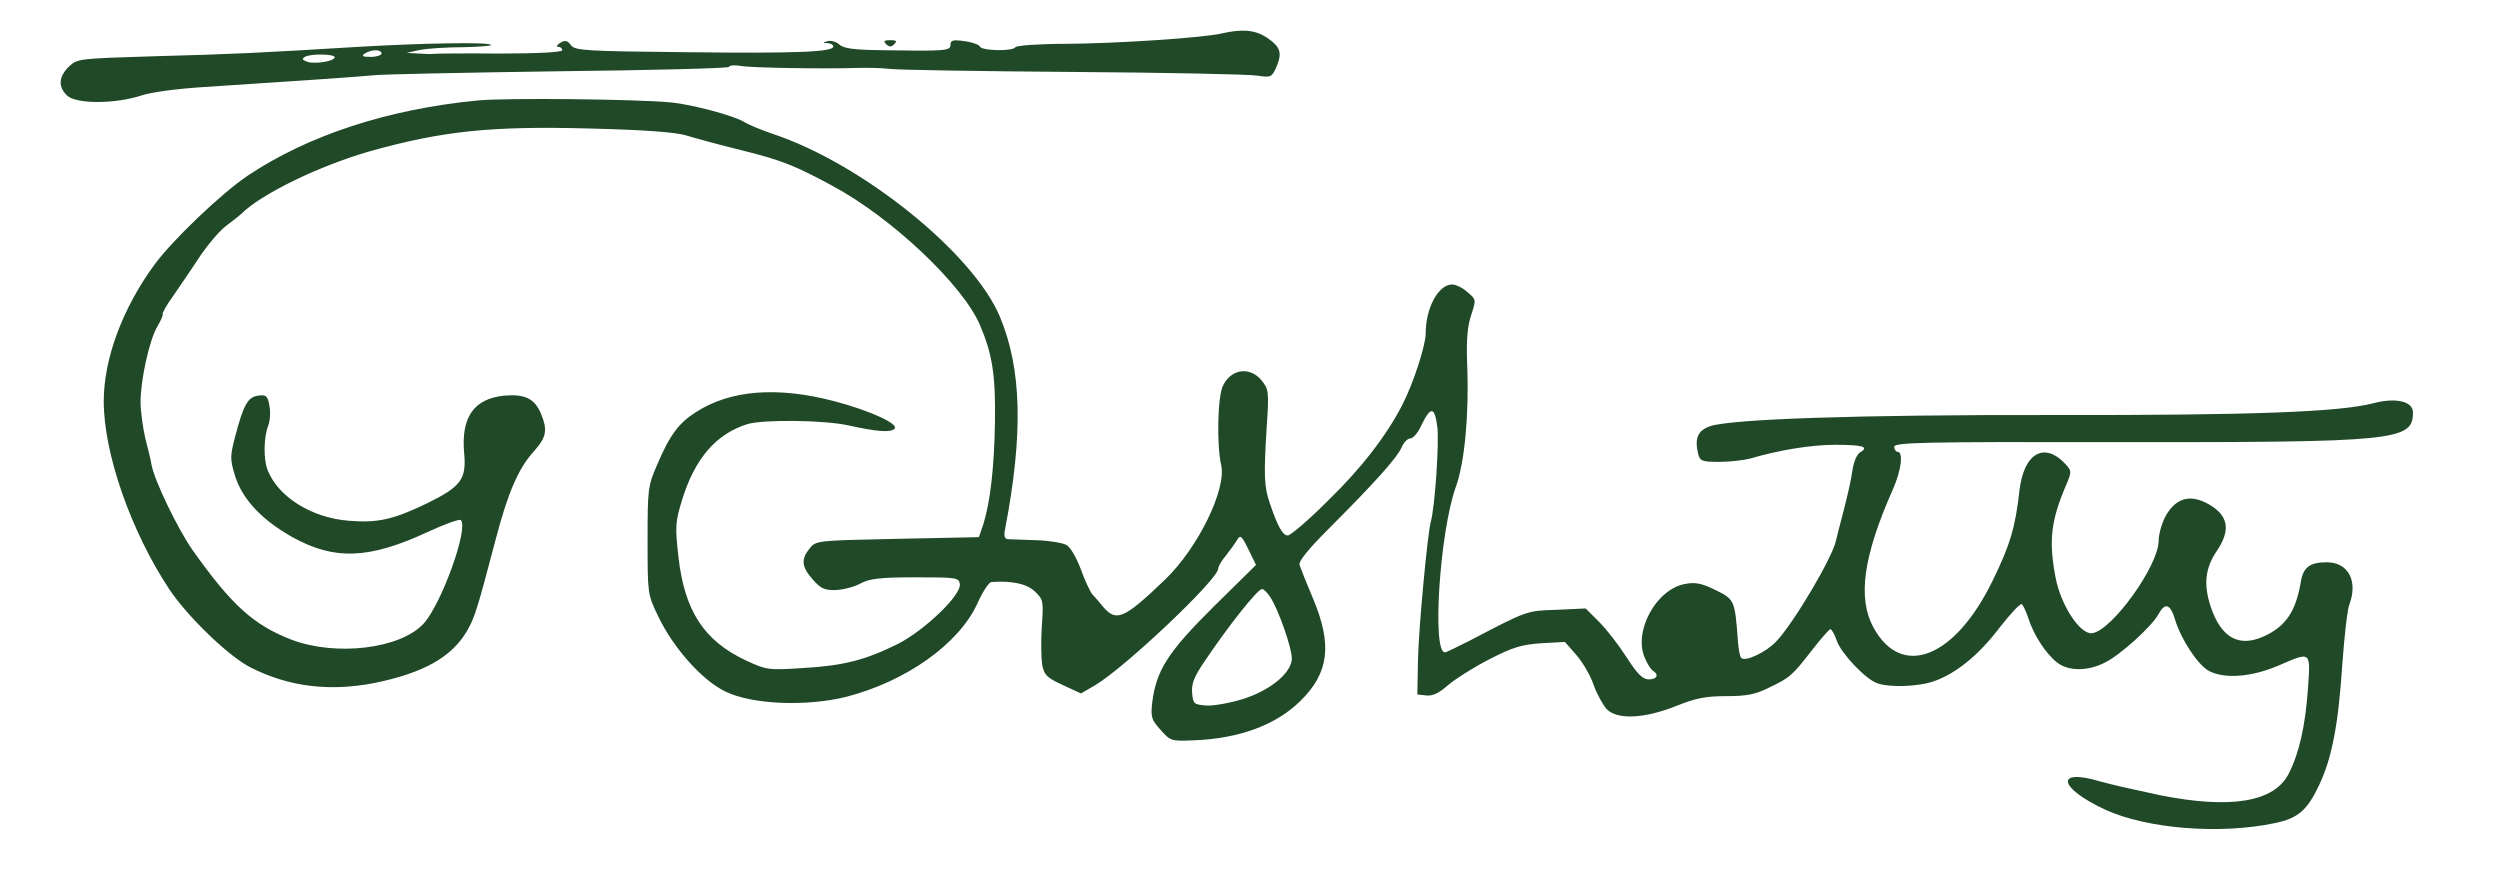 <?xml version="1.0" standalone="no"?>
<!DOCTYPE svg PUBLIC "-//W3C//DTD SVG 20010904//EN"
 "http://www.w3.org/TR/2001/REC-SVG-20010904/DTD/svg10.dtd">
<svg version="1.0" xmlns="http://www.w3.org/2000/svg"
 width="747pt" height="265pt" viewBox="0 0 747 265"
 preserveAspectRatio="xMidYMid meet">

<g transform="translate(0,265) scale(0.1,-0.1)"
fill="#204928" stroke="none">
<path d="M3650 2550 c-55 -13 -312 -30 -467 -31 -79 0 -145 -5 -149 -10 -7
-13 -102 -11 -106 2 -2 5 -22 13 -46 16 -34 5 -42 3 -42 -11 0 -18 -14 -19
-205 -16 -83 1 -114 5 -127 17 -9 8 -25 13 -35 10 -16 -4 -16 -5 0 -6 9 0 17
-5 17 -10 0 -16 -105 -21 -438 -17 -305 3 -334 5 -346 21 -10 14 -17 16 -32 7
-10 -6 -13 -12 -6 -12 6 0 12 -4 12 -10 0 -6 -72 -10 -189 -10 -104 1 -193 0
-198 -1 -4 -1 -24 0 -43 1 l-35 2 40 9 c22 4 80 8 129 8 49 1 87 4 83 7 -8 9
-209 5 -397 -6 -295 -18 -376 -22 -607 -28 -227 -7 -232 -7 -257 -31 -31 -30
-33 -61 -5 -87 28 -25 141 -25 219 0 32 11 111 21 190 26 278 18 466 31 505
35 22 3 270 8 550 12 281 3 511 9 513 13 2 5 17 6 35 3 33 -6 252 -9 347 -6
30 1 75 0 100 -3 25 -3 272 -7 550 -9 278 -2 524 -7 547 -11 41 -6 43 -5 57
26 18 43 12 60 -29 88 -36 23 -73 26 -135 12z m-2510 -60 c0 -5 -15 -10 -32
-10 -25 0 -29 3 -18 10 20 13 50 13 50 0z m-140 -11 c0 -12 -58 -21 -81 -14
-16 6 -18 9 -8 15 16 10 89 9 89 -1z"/>
<path d="M2648 2518 c9 -9 15 -9 24 0 9 9 7 12 -12 12 -19 0 -21 -3 -12 -12z"/>
<path d="M1429 2350 c-270 -26 -508 -104 -689 -225 -80 -54 -223 -191 -278
-265 -96 -131 -152 -282 -152 -409 0 -156 81 -388 196 -562 54 -81 177 -200
242 -233 114 -58 235 -73 370 -47 147 30 231 77 277 155 24 41 32 69 86 274
36 138 68 213 114 263 38 43 42 63 21 114 -19 44 -48 58 -108 53 -92 -9 -131
-64 -121 -173 7 -77 -10 -99 -109 -148 -103 -50 -150 -60 -236 -53 -112 9
-212 72 -243 153 -12 33 -11 95 2 130 6 15 8 43 4 61 -5 29 -10 33 -33 30 -31
-4 -44 -26 -69 -121 -16 -62 -16 -68 0 -121 22 -68 79 -129 169 -180 127 -71
231 -67 407 15 50 23 94 39 98 35 24 -24 -58 -251 -111 -309 -69 -76 -263 -99
-396 -48 -113 44 -178 103 -295 268 -44 63 -113 206 -122 253 -2 14 -11 50
-19 81 -7 31 -14 80 -14 108 0 67 27 188 51 227 10 17 17 33 15 35 -2 2 11 27
31 54 19 28 55 80 79 117 25 37 61 80 82 95 20 15 39 30 42 33 59 60 235 145
385 188 218 61 363 76 658 68 162 -4 253 -11 285 -20 26 -8 103 -29 172 -46
116 -29 156 -45 267 -105 177 -95 390 -296 441 -416 37 -86 47 -150 45 -287
-2 -138 -14 -242 -35 -309 l-13 -38 -243 -5 c-241 -5 -244 -5 -263 -29 -26
-32 -24 -55 10 -93 24 -27 35 -32 69 -31 23 1 56 10 74 20 27 14 57 18 163 18
123 0 130 -1 133 -20 5 -33 -105 -138 -185 -179 -97 -48 -161 -65 -283 -72
-105 -7 -109 -6 -172 23 -125 59 -183 148 -201 311 -10 89 -9 103 11 168 38
124 102 198 196 227 49 14 228 12 301 -4 86 -19 126 -22 138 -10 14 14 -73 54
-179 82 -171 45 -311 34 -414 -32 -52 -33 -79 -69 -117 -159 -27 -62 -28 -72
-28 -225 0 -158 0 -161 31 -225 45 -95 131 -192 201 -226 79 -39 241 -46 362
-16 178 46 337 158 392 280 15 34 34 62 41 63 63 4 105 -5 130 -28 26 -25 26
-29 21 -104 -3 -44 -2 -95 1 -115 6 -31 14 -39 62 -61 l54 -25 43 25 c90 54
367 316 367 348 0 6 10 24 23 39 12 15 27 36 33 46 10 17 14 14 34 -27 l23
-47 -127 -125 c-136 -135 -171 -190 -183 -285 -5 -44 -3 -52 25 -83 29 -33 32
-34 99 -31 136 5 247 46 320 119 84 83 94 167 37 303 -20 47 -38 93 -41 102
-3 11 25 46 89 110 138 138 202 210 216 241 6 15 18 27 26 27 8 0 22 16 31 35
30 63 42 62 50 -3 5 -49 -7 -235 -20 -282 -10 -39 -36 -317 -38 -410 l-2 -105
27 -3 c19 -2 38 7 65 31 21 18 76 53 123 77 70 36 96 44 155 48 l71 4 35 -40
c19 -22 42 -62 51 -89 9 -26 27 -58 38 -71 31 -33 111 -30 207 8 60 24 89 30
151 30 61 0 87 5 127 25 63 30 70 36 129 112 27 35 52 63 55 63 4 0 13 -15 19
-34 14 -39 85 -114 120 -127 36 -14 125 -11 172 6 65 23 133 78 195 160 32 41
61 72 66 70 4 -3 13 -22 20 -43 16 -50 52 -105 85 -131 34 -27 92 -27 143 -1
47 23 141 109 160 144 20 37 36 32 50 -15 18 -60 69 -137 102 -154 46 -24 125
-18 204 15 102 44 99 47 91 -70 -8 -110 -26 -190 -57 -251 -43 -86 -174 -107
-385 -65 -71 15 -151 33 -178 41 -137 41 -126 -19 14 -84 126 -58 346 -75 509
-40 67 14 95 38 130 112 39 82 58 181 70 364 6 83 15 163 21 177 26 70 -3 126
-68 126 -50 0 -70 -15 -77 -58 -15 -89 -45 -134 -112 -164 -74 -33 -127 -3
-158 91 -21 65 -16 114 19 165 39 58 35 99 -11 131 -61 41 -108 32 -141 -25
-12 -21 -22 -56 -22 -76 0 -74 -140 -269 -199 -276 -36 -4 -94 85 -109 167
-21 110 -14 170 33 279 15 36 15 39 -2 58 -64 70 -126 35 -139 -79 -12 -108
-28 -162 -80 -268 -113 -232 -272 -294 -356 -140 -48 88 -31 212 58 413 25 56
32 112 14 112 -5 0 -10 7 -10 15 0 13 79 15 653 14 850 -1 897 4 897 89 0 33
-52 45 -119 27 -102 -26 -359 -36 -954 -35 -588 1 -960 -12 -1026 -33 -38 -13
-48 -36 -37 -83 6 -22 12 -24 64 -24 31 0 73 5 92 10 85 25 181 41 254 41 81
0 102 -6 75 -22 -10 -5 -20 -28 -24 -55 -3 -25 -16 -81 -27 -123 -11 -42 -21
-80 -22 -86 -10 -50 -127 -248 -179 -302 -30 -32 -92 -61 -104 -49 -4 3 -8 25
-10 49 -9 124 -10 126 -67 154 -43 21 -61 24 -92 18 -85 -16 -153 -140 -120
-219 8 -19 19 -37 25 -40 19 -12 12 -26 -12 -26 -18 0 -34 15 -66 65 -23 36
-60 84 -82 106 l-41 41 -86 -4 c-91 -3 -86 -1 -262 -93 -36 -18 -68 -34 -72
-34 -40 -4 -16 361 32 494 26 71 40 216 34 364 -3 77 1 117 12 150 15 46 15
46 -11 68 -14 13 -35 23 -46 23 -41 0 -79 -70 -79 -146 0 -36 -37 -150 -70
-214 -47 -91 -121 -188 -223 -287 -57 -57 -111 -103 -119 -103 -15 0 -30 26
-54 97 -17 50 -18 82 -9 228 7 104 6 112 -15 138 -34 42 -90 36 -115 -14 -17
-31 -20 -179 -6 -239 16 -72 -69 -247 -168 -342 -122 -117 -145 -127 -184 -82
-12 15 -27 32 -33 38 -6 7 -22 40 -34 74 -14 37 -32 68 -44 74 -12 6 -52 13
-91 14 -38 1 -76 3 -84 3 -9 1 -12 10 -8 29 55 286 50 479 -15 635 -79 190
-411 458 -679 547 -35 12 -74 28 -86 36 -29 18 -155 52 -218 58 -103 10 -493
14 -576 6z m2367 -1485 c24 -36 64 -151 64 -182 0 -43 -64 -96 -147 -122 -40
-12 -89 -21 -110 -19 -36 3 -38 5 -41 38 -2 28 6 48 38 95 72 107 158 215 171
215 5 0 16 -11 25 -25z"/>
</g>
</svg>
